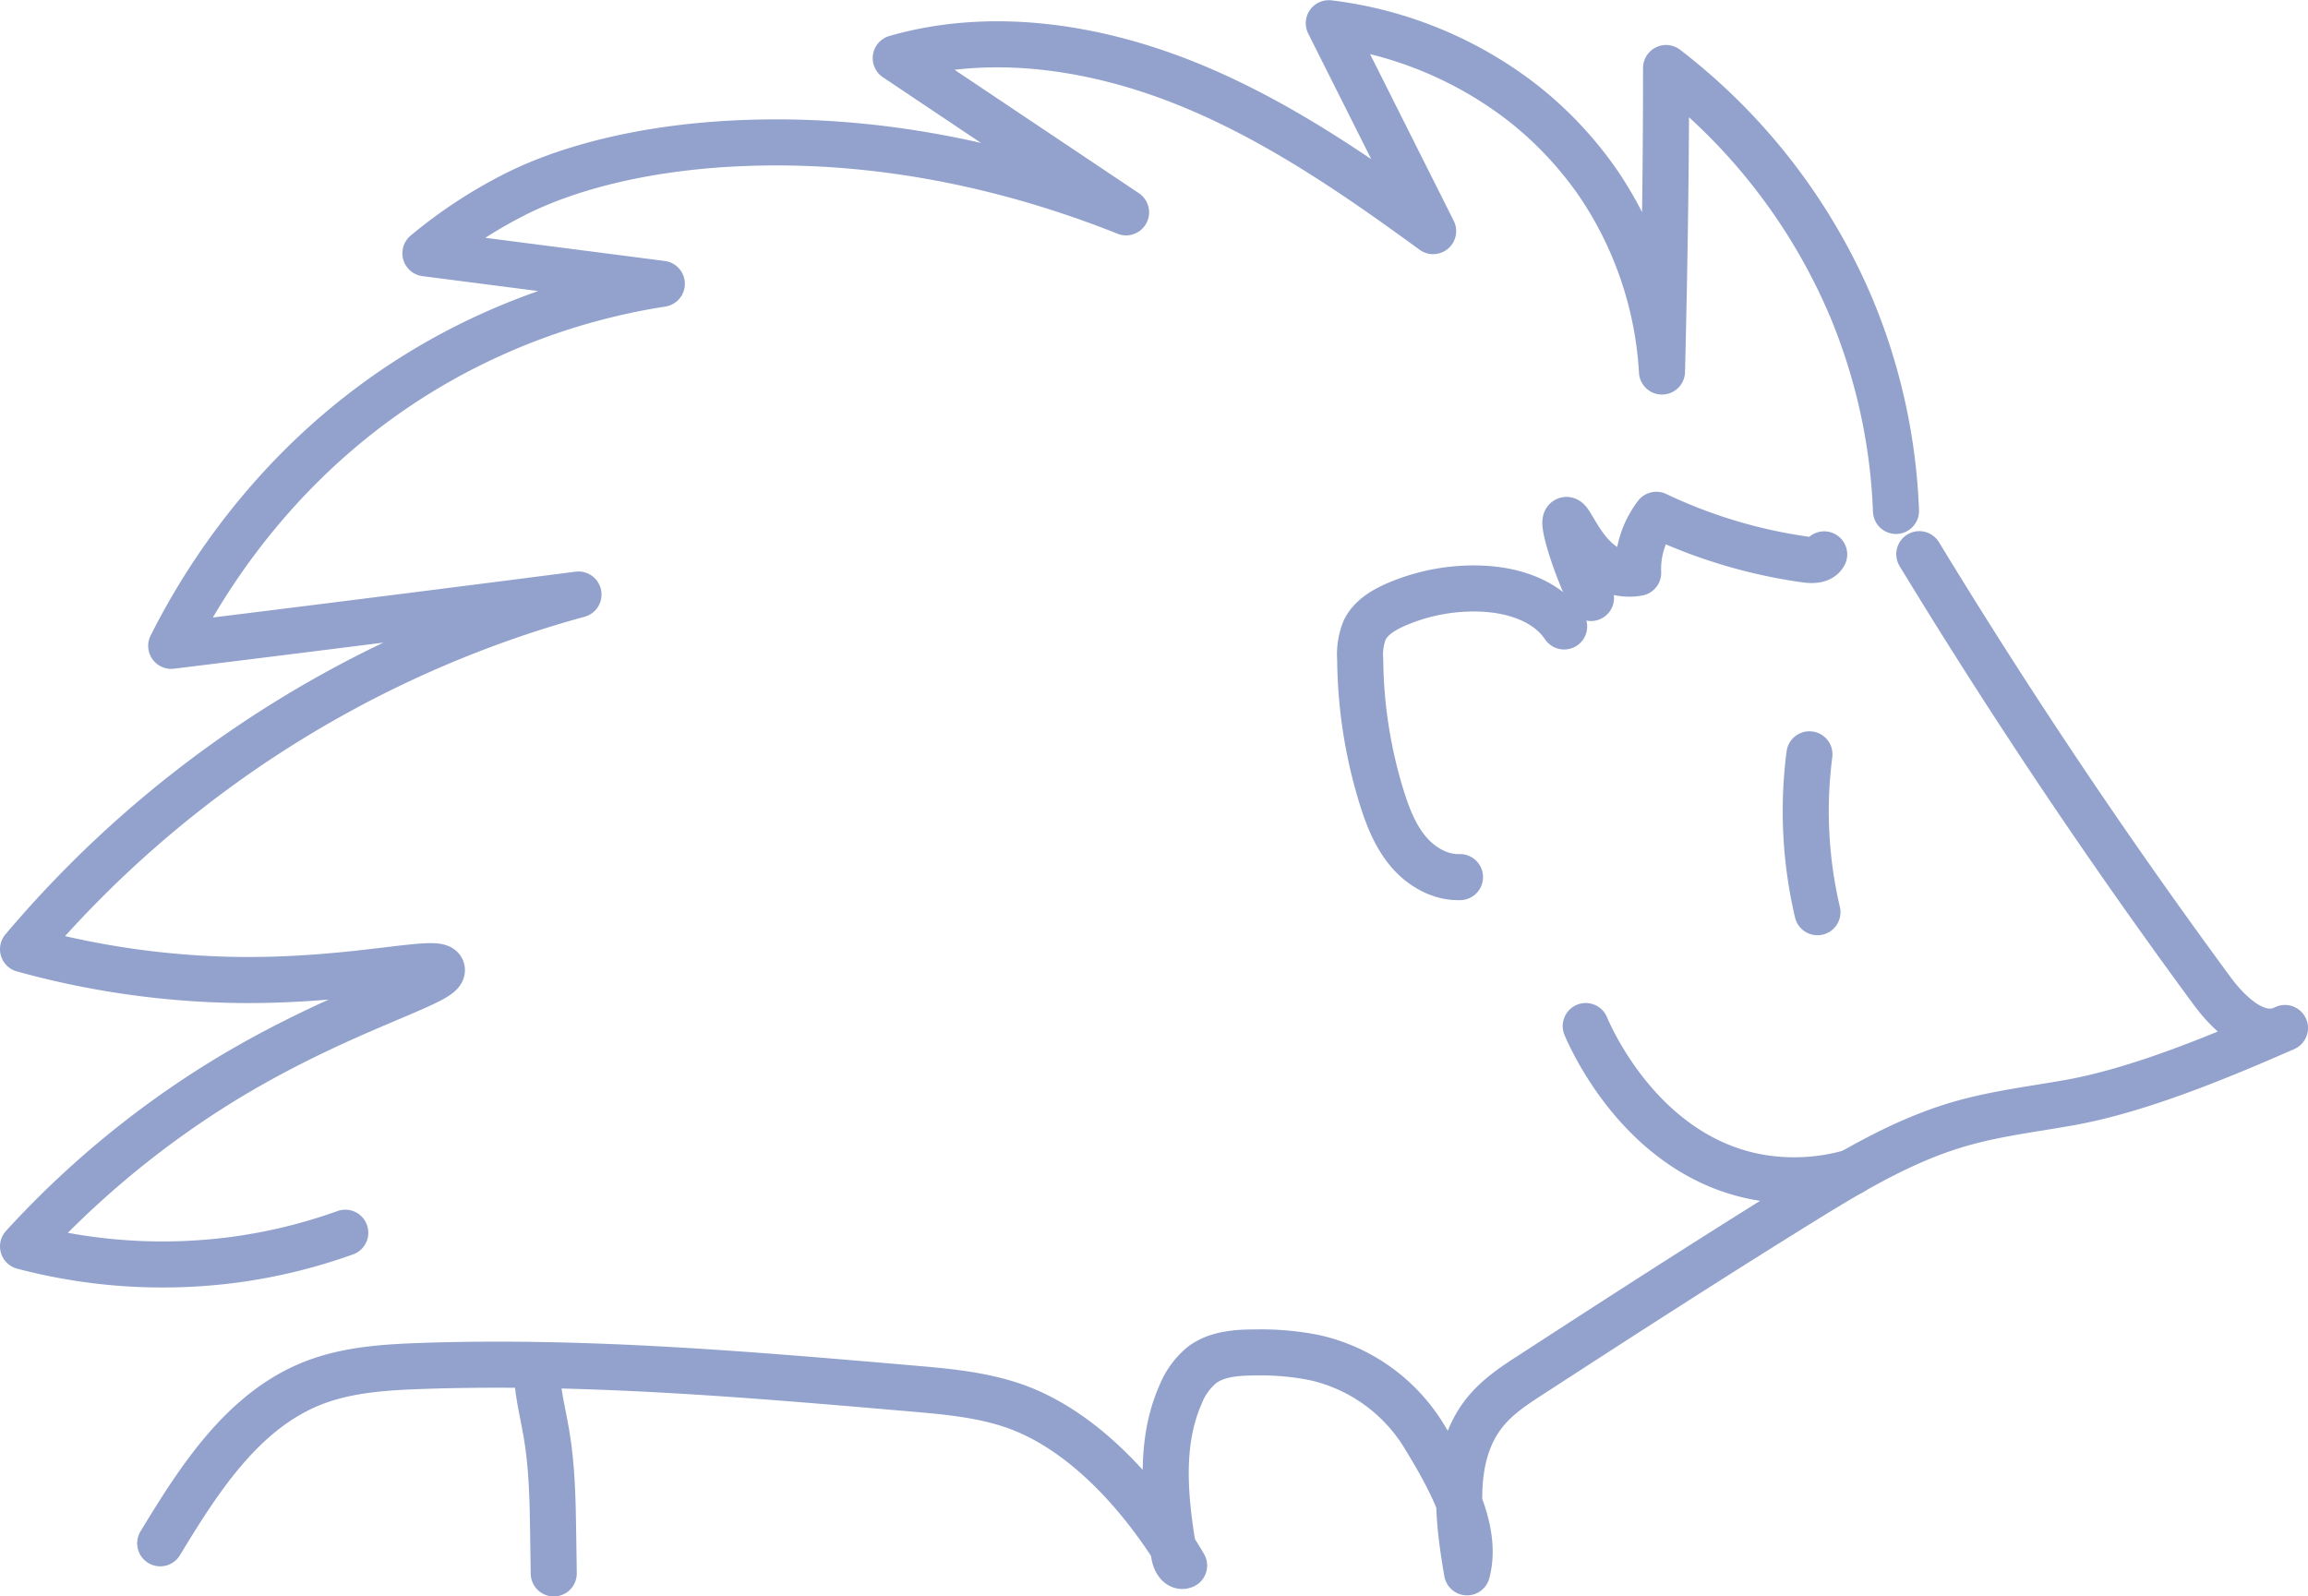 <svg id="b301f471-2275-467b-8b44-b65c85a30448" data-name="Vrstva 3" xmlns="http://www.w3.org/2000/svg" viewBox="0 0 501.03 346.61"><defs><style>.bac8892a-0f8a-4fc6-9641-427e3f747d5f{fill:none;stroke:#92a2cd;stroke-linecap:round;stroke-linejoin:round;stroke-width:10px;}</style></defs><title>jezek</title><path class="bac8892a-0f8a-4fc6-9641-427e3f747d5f" d="M420.65,226.55q29.66,48.79,63.56,94.82c3.84,5.21,10.07,11,15.82,8.05-14,6.14-31.52,13.45-46.59,16.17-8,1.43-16.09,2.38-23.89,4.63-12.49,3.6-23.78,10.4-34.82,17.24-19.5,12.08-38.77,24.52-58,37-3.7,2.39-7.47,4.83-10.26,8.24-7.67,9.36-6.05,23-4,34.9,2.58-9.62-4.2-21.13-9.36-29.64A37.45,37.45,0,0,0,289.42,401a59,59,0,0,0-12.59-1.14c-4.14,0-8.58.24-11.89,2.72a15.75,15.75,0,0,0-4.62,6.34c-4.81,10.8-3.41,23.25-1.42,34.91.2,1.2,1,2.77,2.15,2.3-8.49-14.48-21.94-29.9-37.93-35-6.89-2.21-14.16-2.84-21.37-3.46-35.37-3.05-70.85-6.1-106.33-4.87-8.06.28-16.27.82-23.74,3.82-15.06,6.05-24.48,20.8-32.9,34.68" transform="translate(-4 -106.23)"/><path class="bac8892a-0f8a-4fc6-9641-427e3f747d5f" d="M415.59,217.16a127.13,127.13,0,0,0-9.7-44.12A129,129,0,0,0,365.68,121q0,20.64-.38,41.74-.21,12.15-.51,24.15a81.12,81.12,0,0,0-13.66-40.62,80.14,80.14,0,0,0-16.47-17.61,85.47,85.47,0,0,0-42.2-17.39l22.65,45.14C298,143.92,280.34,131.76,260.64,124s-41.84-11-62.19-5.15l50,33.48c-18.77-7.48-47.46-16.07-81.12-15.11-30.1.86-46.84,8.84-51.58,11.23a102.78,102.78,0,0,0-19.4,12.77l51.32,6.63a142.67,142.67,0,0,0-48,16.59C64.89,204,47.84,233.2,41.17,246.45Q64.6,243.57,88,240.61q20.79-2.62,41.58-5.3A241.08,241.08,0,0,0,9,312.32,184.44,184.44,0,0,0,56,319c25.16.25,43.2-4.83,43.91-2.29.84,3-24.41,9.18-51.57,26.8A202.46,202.46,0,0,0,9,376.84,119,119,0,0,0,55,379.72a117.25,117.25,0,0,0,23.95-5.85" transform="translate(-4 -106.23)"/><path class="bac8892a-0f8a-4fc6-9641-427e3f747d5f" d="M124.21,447.84l-.12-8.27c-.11-7.4-.22-14.83-1.47-22.12-.69-4.06-1.74-8.08-2-12.19" transform="translate(-4 -106.23)"/><path class="bac8892a-0f8a-4fc6-9641-427e3f747d5f" d="M348.24,329c1.21,2.86,12.36,28.13,37.28,32.78A44.84,44.84,0,0,0,406,360.71" transform="translate(-4 -106.23)"/><path class="bac8892a-0f8a-4fc6-9641-427e3f747d5f" d="M396.8,270a96,96,0,0,0,1.74,34.28" transform="translate(-4 -106.23)"/><path class="bac8892a-0f8a-4fc6-9641-427e3f747d5f" d="M400,226.59c-.67,1.32-2.52,1.33-4,1.13A111.32,111.32,0,0,1,363.57,218a19.39,19.39,0,0,0-3.95,12.6,10.39,10.39,0,0,1-3.86,0C348.2,229,345,218.68,344,219.13c-.82.36,1.19,7.29,3.88,13.61.58,1.36,1.1,2.49,1.5,3.32" transform="translate(-4 -106.23)"/><path class="bac8892a-0f8a-4fc6-9641-427e3f747d5f" d="M343.55,242.24c-3.73-5.53-10.81-7.84-17.47-8.19a42.45,42.45,0,0,0-18.94,3.4c-2.75,1.19-5.52,2.82-6.86,5.5a14.21,14.21,0,0,0-1,6.48,104.19,104.19,0,0,0,4.61,29.75c1.3,4.19,2.91,8.38,5.7,11.77s7,5.87,11.35,5.71" transform="translate(-4 -106.23)"/></svg>